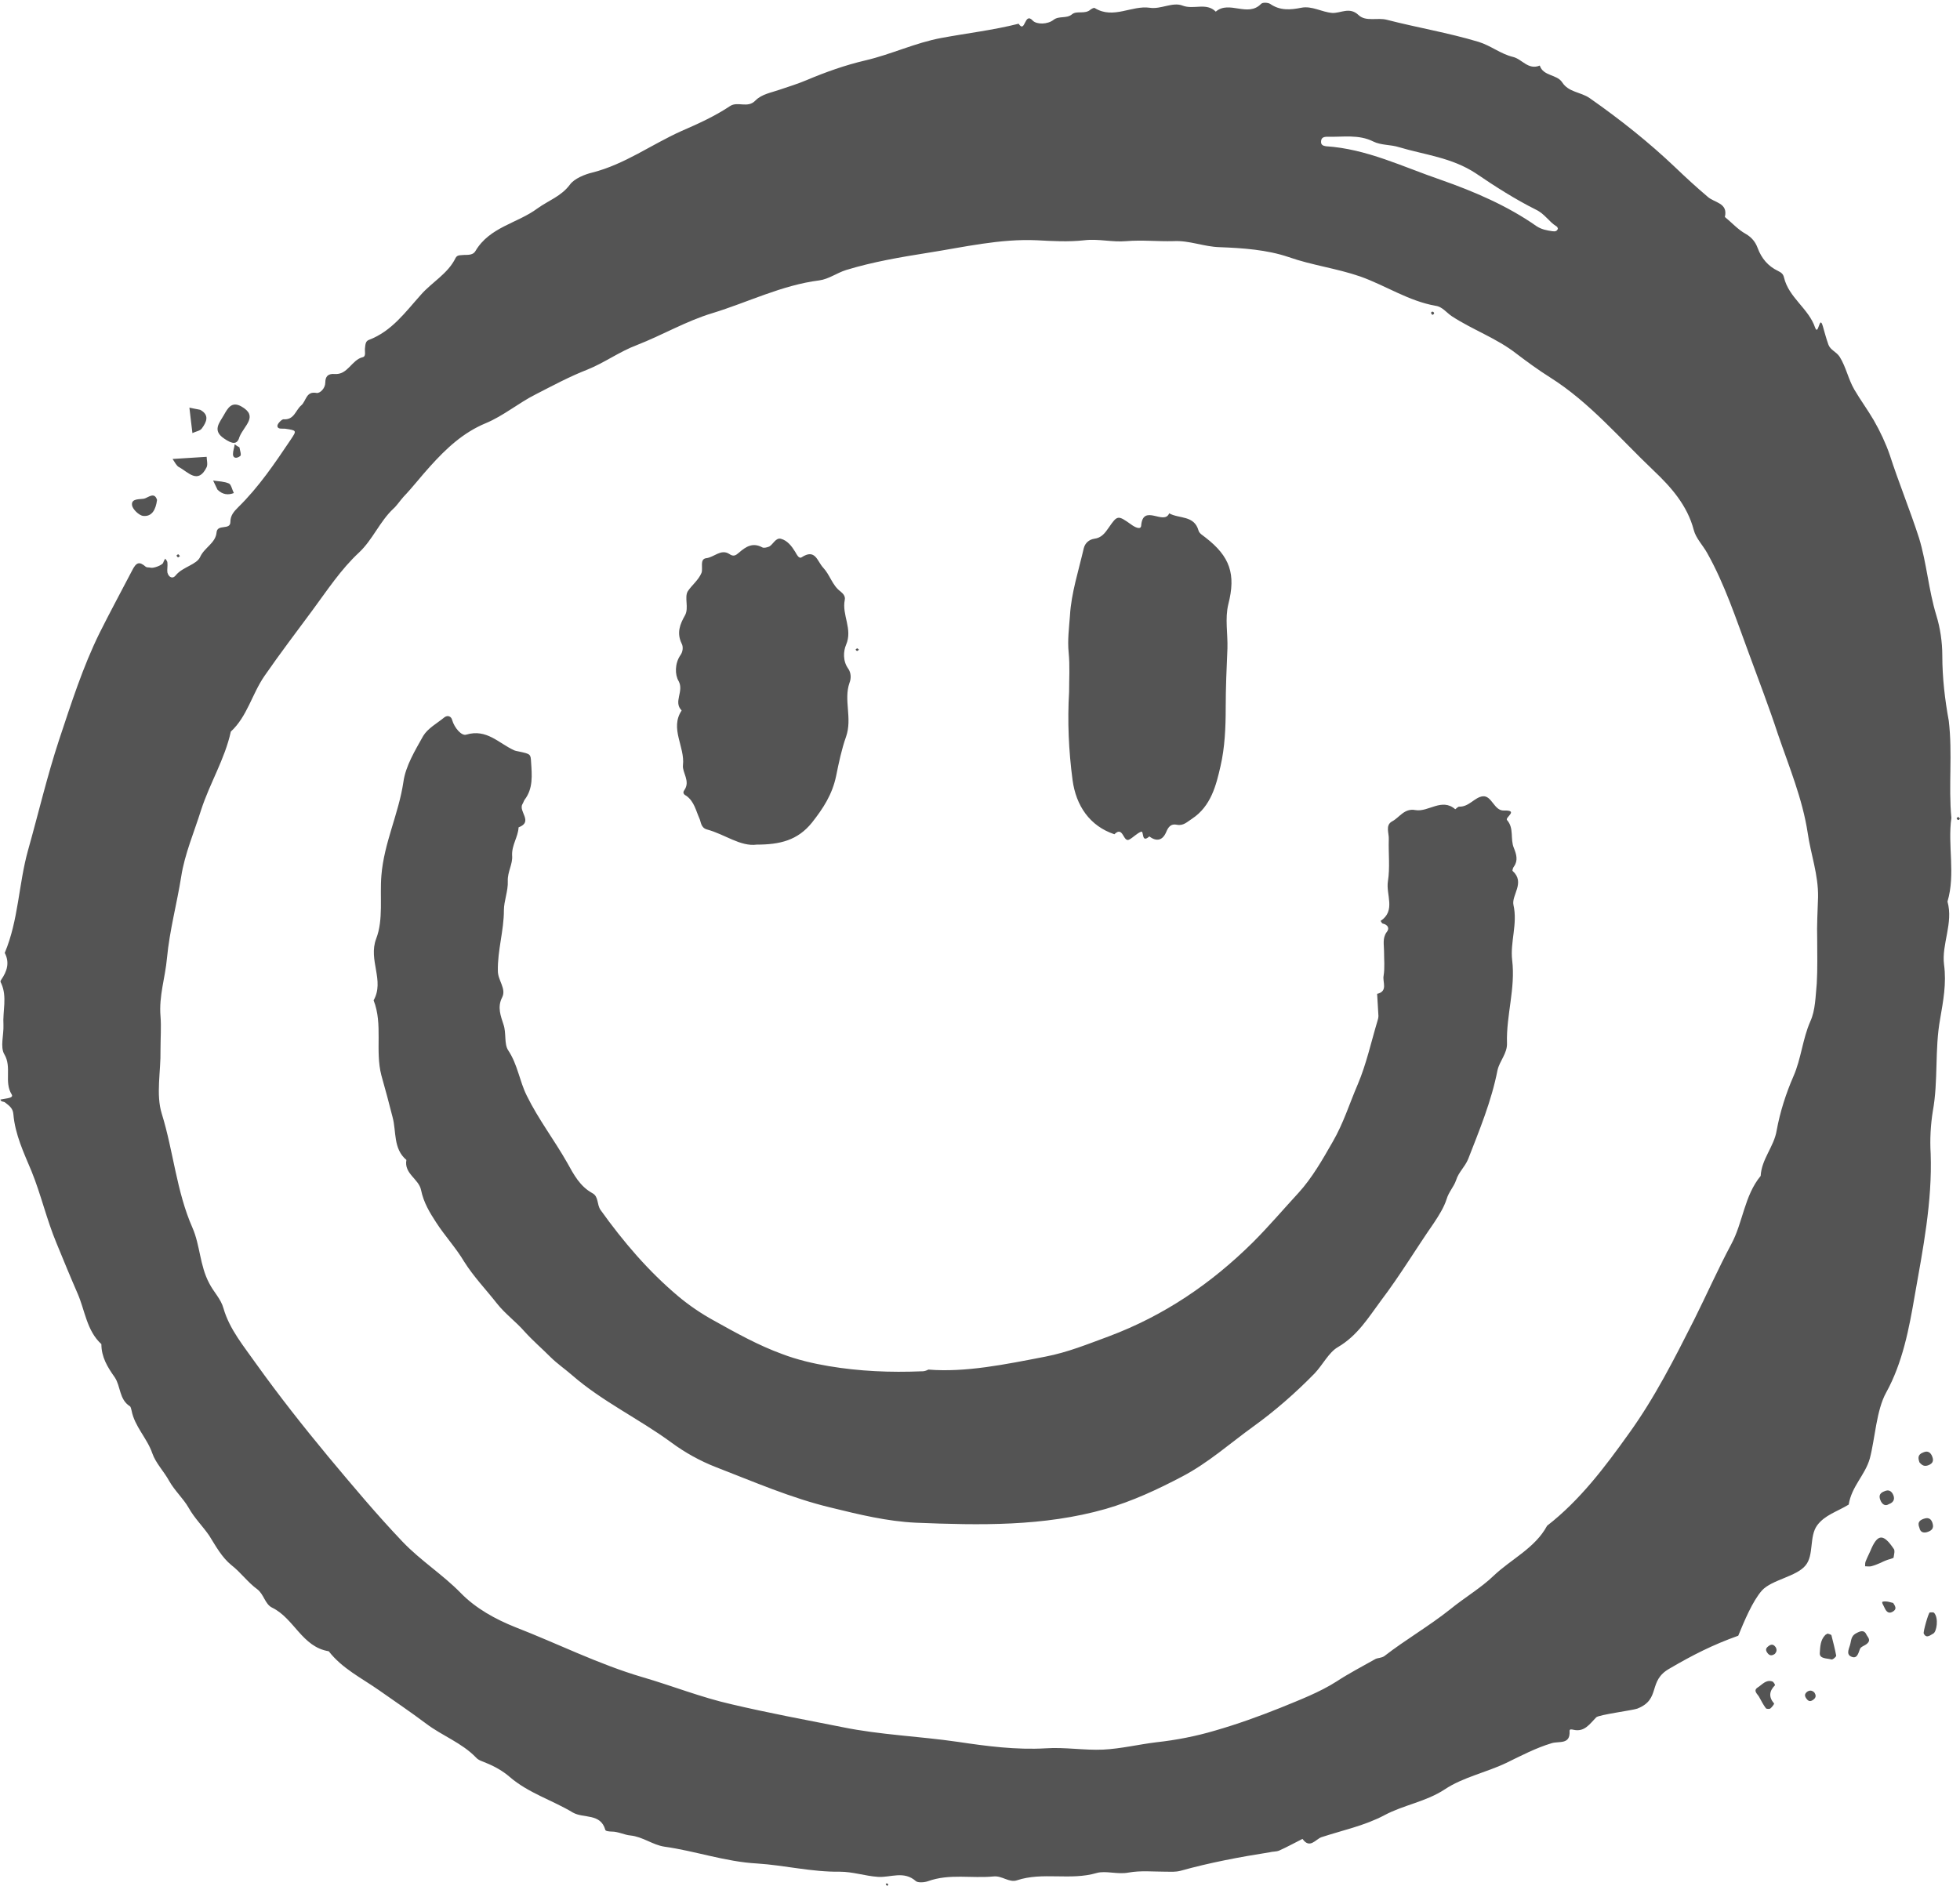 <?xml version="1.0" encoding="UTF-8" standalone="no"?><svg xmlns="http://www.w3.org/2000/svg" xmlns:xlink="http://www.w3.org/1999/xlink" fill="#000000" height="437.2" preserveAspectRatio="xMidYMid meet" version="1" viewBox="0.3 -0.7 454.3 437.2" width="454.3" zoomAndPan="magnify"><g id="change1_1"><path d="M452.6,188.9c-0.9,6.5,1,13-0.9,19.4c1.4,5-1.4,9.9-0.8,14.6c0.6,4.4-0.2,8.5-0.9,12.6 c-1.3,7.1-0.4,14.3-1.7,21.4c-0.5,3.1-0.7,6.5-0.5,9.8c0.4,11.2-1.8,22.2-3.7,33c-1.3,7.6-2.8,15.5-6.6,22.4 c-2.3,4.1-2.6,10.8-3.8,15.3c-1.1,3.9-4.2,6.4-4.9,10.7c-2.8,1.7-5.5,2.4-7.3,4.8c-1.9,2.6-0.7,6.9-2.7,9.3 c-2.1,2.6-7.8,3.3-10.1,5.8c-2.2,2.5-4.1,7.1-5.5,10.5c-5.9,2.1-10.6,4.5-15.9,7.6c-5.2,2.9-1.9,7.1-7.5,9.3c-1.1,0.4-8.8,1.4-9.5,2 c-1.5,1.5-2.7,3.5-5.3,2.9c-0.5-0.1-0.9-0.2-0.9,0.3c0.2,3.2-2.4,2.3-4.1,2.8c-3.7,1.1-7.1,2.9-10.6,4.6c-4.6,2.2-10,3.3-14.2,6.1 c-4.4,2.9-9.5,3.6-14,6c-4.5,2.4-9.7,3.5-14.6,5.1c-1.4,0.5-2.7,2.8-4.4,0.4c-1.8,0.9-3.6,1.9-5.4,2.7c-0.7,0.3-1.5,0.2-2.2,0.4 c-7,1.1-13.9,2.4-20.7,4.3c-1.2,0.3-2.2,0.2-3.4,0.2c-2.9,0-5.8-0.3-8.6,0.2c-2.6,0.5-5.3-0.5-7.4,0.1c-6.1,1.8-12.5-0.3-18.5,1.7 c-1.8,0.6-3.4-1.1-5.4-0.9c-5.1,0.5-10.2-0.7-15.2,1.1c-0.8,0.3-2.3,0.4-2.8,0c-2.8-2.5-5.9-0.8-8.8-1c-3-0.2-5.8-1.2-8.9-1.2 c-6.4,0.1-12.8-1.5-19.1-1.9c-7.4-0.4-14.3-2.9-21.5-3.9c-2.7-0.4-5-2.3-7.9-2.6c-1.3-0.1-2.8-0.9-4.3-0.9c-0.5,0-1.5-0.1-1.5-0.4 c-1.1-3.9-5-2.6-7.5-4c-4.8-2.9-10.3-4.5-14.7-8.3c-1.5-1.3-3.4-2.4-5.4-3.2c-0.9-0.4-1.8-0.6-2.4-1.3c-3.3-3.4-7.8-5-11.5-7.8 c-3.6-2.7-7.3-5.2-11-7.8c-4-2.8-8.5-5-11.6-9c-6.2-1-8-7.6-13.1-10.1c-1.7-0.8-1.9-3.1-3.5-4.3c-2.2-1.6-3.8-3.9-6-5.6 c-2.2-1.8-3.6-4.4-5.1-6.8c-1.5-2.2-3.4-4-4.8-6.5c-1.2-2.1-3.2-3.9-4.5-6.2c-1.2-2.2-3.1-4.1-3.9-6.4c-1.2-3.5-4.1-6.2-4.8-9.9 c-0.1-0.4-0.2-0.9-0.4-1c-2.5-1.6-2.1-4.6-3.5-6.7c-1.7-2.4-3.1-4.7-3.1-7.7c-3.4-3.1-3.8-7.8-5.5-11.7c-1.7-3.9-3.3-7.8-4.9-11.7 c-2.3-5.5-3.6-11.3-5.8-16.7c-1.8-4.3-3.8-8.5-4.2-13.2c-0.1-1.4-1-2-1.9-2.7c-0.3-0.3-1-0.1-1.1-0.7c0.6-0.1,1.1-0.2,1.7-0.3 c0.5-0.1,1.3-0.3,0.9-0.9c-1.8-2.9,0.1-6.3-1.7-9.3c-1-1.7-0.1-4.5-0.2-6.8c-0.2-3.2,0.9-6.5-0.5-9.6c-0.2-0.4-0.3-0.5,0-0.9 c1.3-1.9,2-3.9,0.8-6.2c3.2-7.6,3.2-15.9,5.4-23.8c2.4-8.5,4.4-17.1,7.2-25.6c2.8-8.4,5.5-16.9,9.4-24.8c2.4-4.8,5-9.6,7.5-14.4 c1-2,1.7-2.2,3.2-0.9c0.3,0.2,0.7,0.1,1.1,0.2c0.7,0.2,2.7-0.6,2.9-1.1c0.1-0.3,0.3-0.7,0.5-1c0.2,0.3,0.5,0.6,0.5,0.9 c0.1,0.8-0.1,1.6,0,2.3c0.3,1.2,1.3,1.6,2,0.6c1.6-1.9,4.8-2.4,5.6-4.2c1-2.2,3.6-3.2,3.8-5.7c0.2-2,3.2-0.4,3.2-2.4 c0-1.5,0.8-2.4,1.8-3.4c4.8-4.7,8.5-10.2,12.2-15.7c1.4-2.1,1.4-2.1-1.2-2.5c-0.7-0.1-1.8,0.2-1.9-0.6c-0.1-0.5,1-1.6,1.4-1.6 c2.5,0.2,2.8-2.1,4.1-3.2c1.2-1,1.1-3.4,3.6-2.9c0.8,0.1,2-1.1,2-2.4c0-1.4,0.6-2.1,2.1-2c3.1,0.3,4-3.3,6.6-3.9 c0.8-0.2,0.4-1.4,0.5-2.1c0.1-0.8,0.1-1.6,0.9-1.9c5.3-2,8.5-6.5,12-10.4c2.6-3,6.3-4.9,8.1-8.6c0.4-0.8,1.3-0.6,2-0.7 c1,0,2.1,0,2.6-0.9c3.3-5.6,9.7-6.4,14.4-9.9c2.5-1.8,5.5-2.8,7.5-5.5c1-1.4,3.5-2.4,5.2-2.8c7.5-1.9,13.7-6.5,20.6-9.6 c3.9-1.7,7.7-3.4,11.3-5.8c1.8-1.2,4.1,0.6,5.9-1.3c1.5-1.5,3.6-1.8,5.6-2.5c2.1-0.7,4.3-1.4,6.2-2.2c4.5-1.9,9-3.5,13.7-4.6 c6-1.4,11.6-4.1,17.6-5.2c5.9-1.1,12-1.8,17.9-3.3c1.6,2.4,1.3-2.9,3.3-0.7c0.9,0.9,3.4,0.9,4.8-0.2c1.3-1,3-0.2,4.3-1.3 c1.1-0.9,3,0.1,4.3-1.1c0.3-0.2,0.8-0.5,1-0.3c4.3,2.6,8.5-0.7,12.7-0.1c2.6,0.4,5.3-1.4,7.6-0.5c2.6,1,5.5-0.8,7.7,1.4 c3.1-2.7,7.4,1.4,10.5-1.8c0.4-0.4,1.6-0.3,2.1,0c2.3,1.6,4.7,1.4,7.2,0.9c2.5-0.5,4.7,1,7.2,1.2c2,0.1,4-1.5,6.1,0.5 c1.7,1.6,4.4,0.5,6.6,1.1c7,1.8,14.2,3,21.2,5.1c2.9,0.9,5.1,2.8,8,3.5c2.1,0.5,3.5,3.1,6.2,2c0.8,2.5,4,2,5.2,3.9 c1.5,2.3,4.2,2.2,6.3,3.6c7,4.9,13.7,10.2,19.9,16.1c2.4,2.3,4.9,4.6,7.5,6.8c1.5,1.4,4.8,1.4,4,4.7c1.6,1.3,3,2.9,4.8,3.9 c1.4,0.8,2.3,1.9,2.8,3.3c0.9,2.4,2.4,4.2,4.7,5.3c0.8,0.4,1.2,0.7,1.4,1.5c1.1,4.7,5.7,7.2,7.2,11.6c0.8,2.2,1-3.1,1.8-0.3 c0.4,1.4,0.8,2.9,1.3,4.3c0.5,1.3,1.8,1.6,2.6,2.8c1.5,2.4,2,5.2,3.4,7.6c1.4,2.4,3.1,4.7,4.5,7.1c1.5,2.6,2.8,5.4,3.7,8 c2.1,6.5,4.7,12.8,6.8,19.3c1.8,5.9,2.2,12,4,17.9c0.9,2.9,1.4,6.2,1.4,9.4c0,5.1,0.6,10.2,1.5,15.1 C452.9,174,451.9,181.5,452.6,188.9z M37.5,242.7C37.6,242.7,37.6,242.7,37.5,242.7c0.1,5-1.1,10.3,0.3,14.8 c2.7,8.7,3.4,18,7.1,26.4c1.8,4.1,1.7,8.8,3.9,12.9c1,2,2.7,3.6,3.3,5.8c1.4,4.9,4.8,8.9,7.6,12.9C65,322.9,70.6,330,76.4,337 c5.6,6.7,11.2,13.4,17.2,19.7c4.2,4.4,9.3,7.6,13.5,11.9c3.5,3.6,8.1,6.1,12.6,7.9c9.8,3.8,19.3,8.6,29.5,11.6 c6.9,2,13.6,4.7,20.7,6.3c8.5,2,17.1,3.6,25.7,5.3c8.8,1.8,17.8,2.1,26.7,3.4c6.7,1,13.5,1.9,20.4,1.5c4.4-0.3,8.9,0.5,13.3,0.3 c4.1-0.2,8.2-1.2,12.3-1.7c4.6-0.5,9.2-1.4,13.6-2.7c5.2-1.5,10.2-3.3,15.2-5.3c4.4-1.8,9.1-3.6,13-6.1c2.9-1.9,6-3.5,9-5.2 c0.6-0.3,1.4-0.2,2.1-0.7c4.9-3.8,10.3-6.9,15.2-10.8c3.3-2.7,7.2-5,10.1-7.8c4.1-3.9,9.6-6.4,12.4-11.6 c7.6-5.9,13.4-13.6,18.9-21.3c6-8.3,10.6-17.4,15.2-26.5c2.9-5.8,5.5-11.7,8.6-17.5c2.7-5,3-11.2,6.8-15.8c0.2-3.9,3.1-6.8,3.7-10.5 c0.8-4.4,2.2-8.7,3.9-12.6c1.8-4.1,2.1-8.6,3.9-12.7c1.2-2.6,1.2-5.8,1.5-8.8c0.2-3.4,0.1-6.9,0.1-10.3c-0.1-3.2,0.1-6.5,0.2-9.7 c0.1-5.2-1.7-10-2.4-14.9c-1.2-7.9-4.3-15.3-6.9-22.9c-2.1-6.4-4.5-12.6-6.8-18.9c-2.9-7.8-5.5-15.8-9.6-23.1 c-1-1.8-2.6-3.4-3.1-5.3c-1.5-5.8-5.4-10.1-9.3-13.8c-7.8-7.4-14.8-15.8-24-21.6c-2.7-1.7-5.3-3.6-7.8-5.5c-4.6-3.6-10.1-5.5-15-8.7 c-1.2-0.8-2.2-2.2-3.7-2.4c-6.3-1.1-11.6-4.7-17.5-6.8c-5.5-1.9-11.2-2.6-16.6-4.5c-5-1.7-10.6-2.1-16-2.3c-3.7-0.1-7-1.6-10.7-1.4 c-3.6,0.1-7.3-0.3-10.9,0c-3.3,0.3-6.5-0.6-9.8-0.2c-3.6,0.4-7.3,0.2-10.9,0c-8.6-0.4-17,1.6-25.3,2.9c-6.3,1-12.8,2.1-19,4 c-2.2,0.7-4,2.1-6.2,2.4c-8.7,1.1-16.6,5.1-24.8,7.6c-6,1.8-11.6,5.1-17.5,7.4c-4,1.5-7.5,4.1-11.5,5.7c-4.1,1.6-8,3.7-11.9,5.7 c-4,2-7.5,5-11.6,6.7c-5.3,2.2-9.2,5.9-12.9,10c-2.1,2.3-4,4.8-6.2,7.1c-0.8,0.9-1.6,2.1-2.3,2.7c-3.2,3-4.8,7.2-8,10.2 c-4.2,3.9-7.4,8.8-10.8,13.4c-3.7,5-7.5,10-11.1,15.2c-2.9,4.2-4,9.4-7.8,12.9c-1.4,6.4-4.9,12-6.9,18.2c-1.6,5.1-3.8,10.2-4.6,15.4 c-1,6.3-2.7,12.5-3.3,18.9c-0.4,4.5-1.9,8.8-1.5,13.5C37.7,237.3,37.5,240,37.5,242.7z M361.4,52.3c-0.1-0.2-0.1-0.4-0.3-0.5 c-1.8-1.1-2.7-2.9-4.8-3.9c-4.8-2.4-9.5-5.4-13.9-8.4c-5.6-3.7-11.9-4.3-17.9-6.1c-1.9-0.6-4.1-0.4-5.9-1.3c-3.4-1.7-7-1-10.6-1.1 c-0.9,0-1.5,0.2-1.5,1.2c0,0.7,0.5,0.9,1.1,1c9.5,0.6,17.9,4.8,26.7,7.8c7.7,2.7,15.4,6,22.1,10.7c1.2,0.8,2.4,1,3.7,1.2 C360.8,53,361.2,52.9,361.4,52.3z M41.6,127.8c-0.1,0-0.3,0.2-0.4,0.3c0.1,0.1,0.2,0.4,0.4,0.4c0.1,0,0.3-0.2,0.4-0.3 C41.8,128,41.7,127.8,41.6,127.8z M454.2,188.7c-0.1,0-0.3,0.2-0.4,0.3c0.1,0.1,0.2,0.4,0.4,0.4c0.1,0,0.3-0.2,0.4-0.3 C454.4,188.9,454.3,188.7,454.2,188.7z M205.6,436.1c0,0.1,0.2,0.2,0.3,0.4c0.1-0.1,0.3-0.2,0.3-0.3c0-0.1-0.2-0.2-0.3-0.3 C205.8,435.9,205.6,436,205.6,436.1z M213.9,317.2c-7.2,0.3-14.4,0-21.5-1.2c-3.6-0.6-7.4-1.5-10.8-2.8c-5.5-2-10.7-4.9-15.9-7.8 c-2.9-1.6-5.7-3.5-8.2-5.6c-6.9-5.8-12.7-12.6-18-20c-0.9-1.3-0.4-3.1-1.9-3.9c-2.9-1.6-4.3-4.3-5.8-7c-3-5.3-6.7-10.1-9.4-15.6 c-1.7-3.4-2.1-7.2-4.3-10.5c-1-1.5-0.4-4-1.1-6c-0.6-1.9-1.5-4-0.3-6.3c1-2-1-3.9-1-6.1c-0.1-4.8,1.4-9.3,1.4-14.1 c0-2.1,1-4.5,0.9-6.7c-0.1-2.2,1.2-4,1-6c-0.1-2.4,1.4-4.3,1.5-6.5c3.5-1.3-0.1-3.7,0.9-5.4c0.2-0.3,0.3-0.7,0.5-1 c2-2.6,1.7-5.7,1.5-8.7c-0.1-1.9-0.1-1.9-2.9-2.5c-0.4-0.1-0.7-0.1-1.1-0.3c-3.5-1.6-6.3-5-11-3.6c-1.1,0.4-2.8-1.6-3.3-3.4 c-0.2-0.8-1-1.2-1.8-0.6c-1.7,1.4-3.8,2.5-4.9,4.3c-1.9,3.4-4.1,7-4.6,10.7c-1.1,7.4-4.5,14.1-5.1,21.7c-0.4,4.9,0.5,10.2-1.2,14.6 c-1.9,5,2,9.7-0.6,14.3c2.2,5.6,0.3,11.6,1.8,17.4c0.9,3.2,1.8,6.5,2.6,9.7c0.9,3.3,0.1,7.3,3.2,9.9c-0.6,3.2,2.9,4.4,3.4,7 c0.6,2.9,2,5.2,3.5,7.5c2,3.1,4.6,5.9,6.5,9.1c2.2,3.5,5.1,6.5,7.6,9.7c1.9,2.4,4.4,4.2,6.4,6.5c1.9,2.1,4,3.9,6,5.9 c1.5,1.5,3.4,2.8,5,4.2c7,6.1,15.5,10.1,23,15.6c3.1,2.3,6.7,4.3,10.3,5.7c8.8,3.4,17.5,7.2,26.7,9.4c6.5,1.6,13.1,3.2,19.7,3.5 c14.8,0.6,29.6,0.9,44-3.2c6.2-1.8,12-4.5,17.7-7.5c6.1-3.2,11.1-7.7,16.5-11.6c5-3.6,9.8-7.8,14.2-12.3c1.9-2,3.3-4.9,5.4-6.1 c4.6-2.7,7.1-6.9,10-10.8c4.4-5.8,8.1-12,12.2-17.9c1.2-1.8,2.4-3.7,3-5.6c0.5-1.7,1.7-2.9,2.2-4.4c0.6-1.9,2-3,2.8-4.9 c2.6-6.7,5.4-13.4,6.8-20.6c0.5-2.2,2.3-3.9,2.2-6.3c-0.2-6.4,2-12.7,1.2-19.2c-0.5-4.2,1.3-8.4,0.3-12.8c-0.5-2.3,2.8-5.2-0.2-7.9 c-0.1-0.1,0.1-0.8,0.3-1c1-1.4,0.6-2.8,0-4.3c-0.9-2.1,0.1-4.6-1.6-6.5c-0.5-0.6,2.8-2.3-0.7-2.2c-2.3,0.1-2.8-3.5-4.9-3.3 c-1.9,0.2-3.2,2.5-5.5,2.4c-0.3,0-0.8,0.6-0.9,0.6c-3.1-2.7-6.2,0.7-9.2,0.2c-2.6-0.5-3.7,1.7-5.4,2.6c-1.7,0.9-0.7,2.8-0.8,4.2 c-0.1,3.2,0.3,6.6-0.2,9.7c-0.5,3.1,1.9,6.8-1.7,9.2c0.2,0.2,0.3,0.6,0.5,0.6c1.3,0.3,1.6,1.2,0.9,2c-1,1.4-0.6,2.9-0.6,4.4 c0,1.9,0.2,3.9-0.1,5.7c-0.3,1.4,1.1,3.6-1.5,4.2c0.1,1.7,0.2,3.4,0.3,5.1c0,0.4-0.1,0.8-0.2,1.1c-1.5,5-2.6,10.1-4.6,14.8 c-1.9,4.4-3.3,9-5.8,13.3c-2.4,4.2-4.8,8.4-7.9,11.8c-3.5,3.8-6.9,7.8-10.6,11.5c-9.7,9.6-20.6,17-33.4,21.8 c-4.9,1.8-9.5,3.7-14.7,4.7c-9.3,1.8-18.5,3.7-27.1,3C214.7,317.2,214.3,317.2,213.9,317.2z M248.9,180.1c0.8,6,4,10.7,9.7,12.6 c2.1-2.1,2,2.1,3.5,1.2c0.9-0.5,1.7-1.4,2.7-1.8c0.7-0.2,0,2.8,1.9,1.1c1.7,1.3,3.1,0.9,3.9-1c0.5-1.2,1.1-2,2.5-1.7 c1.5,0.3,2.4-0.7,3.5-1.4c4.4-2.9,5.6-7.8,6.6-12.2c1-4.3,1.2-9,1.2-13.5c0-4.6,0.2-9.2,0.4-13.8c0.1-3.4-0.6-6.9,0.2-10.2 c1.8-7,0.4-11.1-5.3-15.5c-0.6-0.5-1.4-0.9-1.6-1.6c-1-3.6-4.5-2.7-6.8-4c-1.2,2.9-6.1-2.4-6.5,2.9c-0.1,1-1.5,0.3-2.3-0.3 c-3.1-2.2-3.2-2.2-5.2,0.7c-0.9,1.3-1.7,2.4-3.4,2.6c-1.2,0.2-2.1,1-2.4,2.2c-1.2,5.2-2.9,10.4-3.2,15.6c-0.2,2.8-0.6,5.7-0.3,8.6 c0.3,3,0.1,6.1,0.1,9.1C247.7,166.5,248,173.3,248.9,180.1z M188.5,190c2.6-3.3,4.7-6.5,5.6-10.8c0.6-3,1.3-6.3,2.3-9.1 c1.5-4.3-0.6-8.5,0.8-12.5c0.4-1,0.4-2.3-0.3-3.3c-1.3-1.8-1.1-4.1-0.5-5.5c1.6-3.7-1-6.9-0.3-10.4c0.2-0.9-0.4-1.5-1-2 c-1.9-1.4-2.4-3.8-4-5.5c-1.4-1.5-1.8-4.5-5-2.4c-0.6,0.4-1.1-0.6-1.5-1.3c-0.8-1.3-1.8-2.6-3.3-3c-1.2-0.3-1.8,1.3-2.7,1.8 c-0.5,0.2-1.2,0.4-1.6,0.2c-2.2-1.2-3.8-0.2-5.4,1.2c-0.8,0.7-1.3,1-2.3,0.3c-1.9-1.2-3.5,0.8-5.3,1c-1.6,0.2-0.7,2.3-1.1,3.4 c-0.7,1.7-2.3,2.9-3.2,4.3c-0.8,1.4,0.3,3.8-0.6,5.5c-1.2,2.1-2,4.1-0.8,6.6c0.4,0.7,0.3,1.9-0.3,2.7c-1.3,1.9-1.3,4.5-0.4,6 c1.3,2.4-1.3,4.8,0.7,6.8c-2.8,4.2,0.8,8.4,0.3,12.7c-0.2,1.7,1.8,3.7,0.3,5.8c-0.5,0.7,0.1,1.1,0.5,1.3c1.8,1.3,2.2,3.4,3,5.2 c0.4,0.8,0.3,2.2,1.8,2.6c4.1,1.1,7.7,4,11.5,3.5C181.1,195.1,185.2,194.1,188.5,190z M332,71.9c0.1,0.2,0.3,0.4,0.3,0.4 c0.5-0.2,0.5-0.5,0.2-0.7c-0.1-0.1-0.2,0-0.4,0C332.1,71.6,332,71.8,332,71.9z M199,149.6c-0.1,0-0.3,0.2-0.4,0.3 c0.1,0.1,0.2,0.3,0.4,0.3c0.1,0,0.3-0.2,0.4-0.3C199.2,149.8,199.1,149.6,199,149.6z M56.2,93.5c-2.2-1.2-3.1,0.4-4,2 c-1,1.8-2.8,3.6,0.1,5.5c1.9,1.3,3,1.4,3.5-0.4C56.9,97.9,60.3,95.8,56.2,93.5z M40.3,105.7c0.5,0.7,0.9,1.6,1.5,1.9 c2.1,1.1,4.4,4.1,6.4,0c0.3-0.7,0-1.7,0-2.4C45.6,105.4,42.9,105.5,40.3,105.7z M33.7,114.9c-1,0.2-3-0.1-2.8,1.5 c0.1,0.9,1.6,2.4,2.6,2.5c2,0.2,2.9-1.4,3.2-3.7C36.1,113.2,34.6,114.7,33.7,114.9z M44.2,93.8c0.2,2,0.5,4,0.7,5.9 c0.8-0.4,1.8-0.5,2.2-1.1c1.1-1.5,1.8-3.1-0.4-4.3C45.8,94.1,45,94,44.2,93.8z M54.5,113.6c-0.4-0.8-0.6-1.9-1.1-2.2 c-1.1-0.5-2.4-0.5-3.7-0.7c0.4,0.8,0.7,1.5,1,2.1C51.9,114,53.2,114.1,54.5,113.6z M54.7,102.3c-0.1,0.8-0.4,1.5-0.4,2.3 c0,0.9,0.8,1.1,1.7,0.4c0.3-0.3-0.1-1.3-0.2-2C55.4,102.8,55.1,102.6,54.7,102.3z M438.5,360.7c0.2-0.1,0.7-0.2,0.7-0.3 c0.1-0.7,0.4-1.7,0-2.1c-2.3-3.4-3.6-3.4-5.1-0.1c-0.4,1-0.9,1.9-1.3,2.9c-0.2,0.4-0.2,0.8-0.2,1.3c0.5,0,1,0.1,1.4,0 c0.8-0.2,1.5-0.5,2.2-0.8C437,361.2,437.7,360.9,438.5,360.7z M446.9,354.5c1-0.3,1.8-0.8,1.3-2.2c-0.3-0.9-0.9-1.2-1.7-1 c-1.1,0.3-1.9,0.8-1.3,2.2C445.4,354.5,446.1,354.7,446.9,354.5z M439,345.6c-0.4-0.7-1-1-1.9-0.6c-1.4,0.5-1.3,1.4-0.8,2.4 c0.4,0.7,1,1.1,1.8,0.6C439.5,347.5,439.5,346.5,439,345.6z M447.2,339c1.4-0.5,1.3-1.4,0.8-2.4c-0.4-0.7-1-1-1.9-0.6 c-1.4,0.5-1.2,1.4-0.9,2.3C445.8,339,446.3,339.3,447.2,339z M430.4,378c-1,0.6-1,1.5-1.2,2.3c-0.2,1-1.1,2.4,0.1,3 c1.4,0.7,1.7-0.6,2.1-1.7c0.2-0.6,1.2-0.8,1.7-1.3c0.8-0.7,0.3-1.3-0.1-1.9C432.4,377,431.5,377.4,430.4,378z M409.6,395.3 c0.1,0.2,0.8,0.2,1,0.1c0.4-0.3,1-1.1,0.9-1.2c-1.3-1.5-1.1-2.9,0.2-4.2c0.1-0.1-0.3-0.8-0.6-0.9c-1.5-0.5-2.4,0.8-3.4,1.4 c-1.2,0.8,0.1,1.6,0.4,2.3C408.6,393.7,409,394.5,409.6,395.3z M423.4,378.3c-1.2,1.2-1.2,2.8-1.3,4.2c-0.1,1.4,1.7,1.2,2.7,1.5 c0.3,0.1,1.2-0.7,1.1-0.9c-0.3-1.6-0.7-3.1-1.1-4.7c-0.1-0.2-0.6-0.3-0.9-0.4C423.7,378.1,423.6,378.2,423.4,378.3z M448.6,373.2 c-0.2-0.2-0.7-0.1-1-0.1c-0.3,0-1.6,4.6-1.4,4.9c0.5,1,1.1,0.7,2.2,0C449.2,377.6,449.7,374.4,448.6,373.2z M436.7,370.6 c-0.4,0.1,0.2,0.9,0.4,1.4c0.4,0.9,1,1.6,2.1,0.8c0.5-0.4,0.7-0.8-0.1-1.9C438.6,370.8,437.6,370.4,436.7,370.6z M411.9,381.2 c-0.6-0.9-1.2-0.7-1.8-0.2c-0.5,0.4-0.6,0.8-0.2,1.4c0.6,0.9,1.2,0.7,1.8,0.3C412.1,382.2,412.2,381.8,411.9,381.2z M419.3,391.4 c-0.9,0.6-0.7,1.2-0.2,1.8c0.4,0.5,0.8,0.6,1.4,0.2c0.9-0.6,0.7-1.2,0.3-1.8C420.3,391.2,419.9,391.1,419.3,391.4z" fill="#545454"/></g></svg>